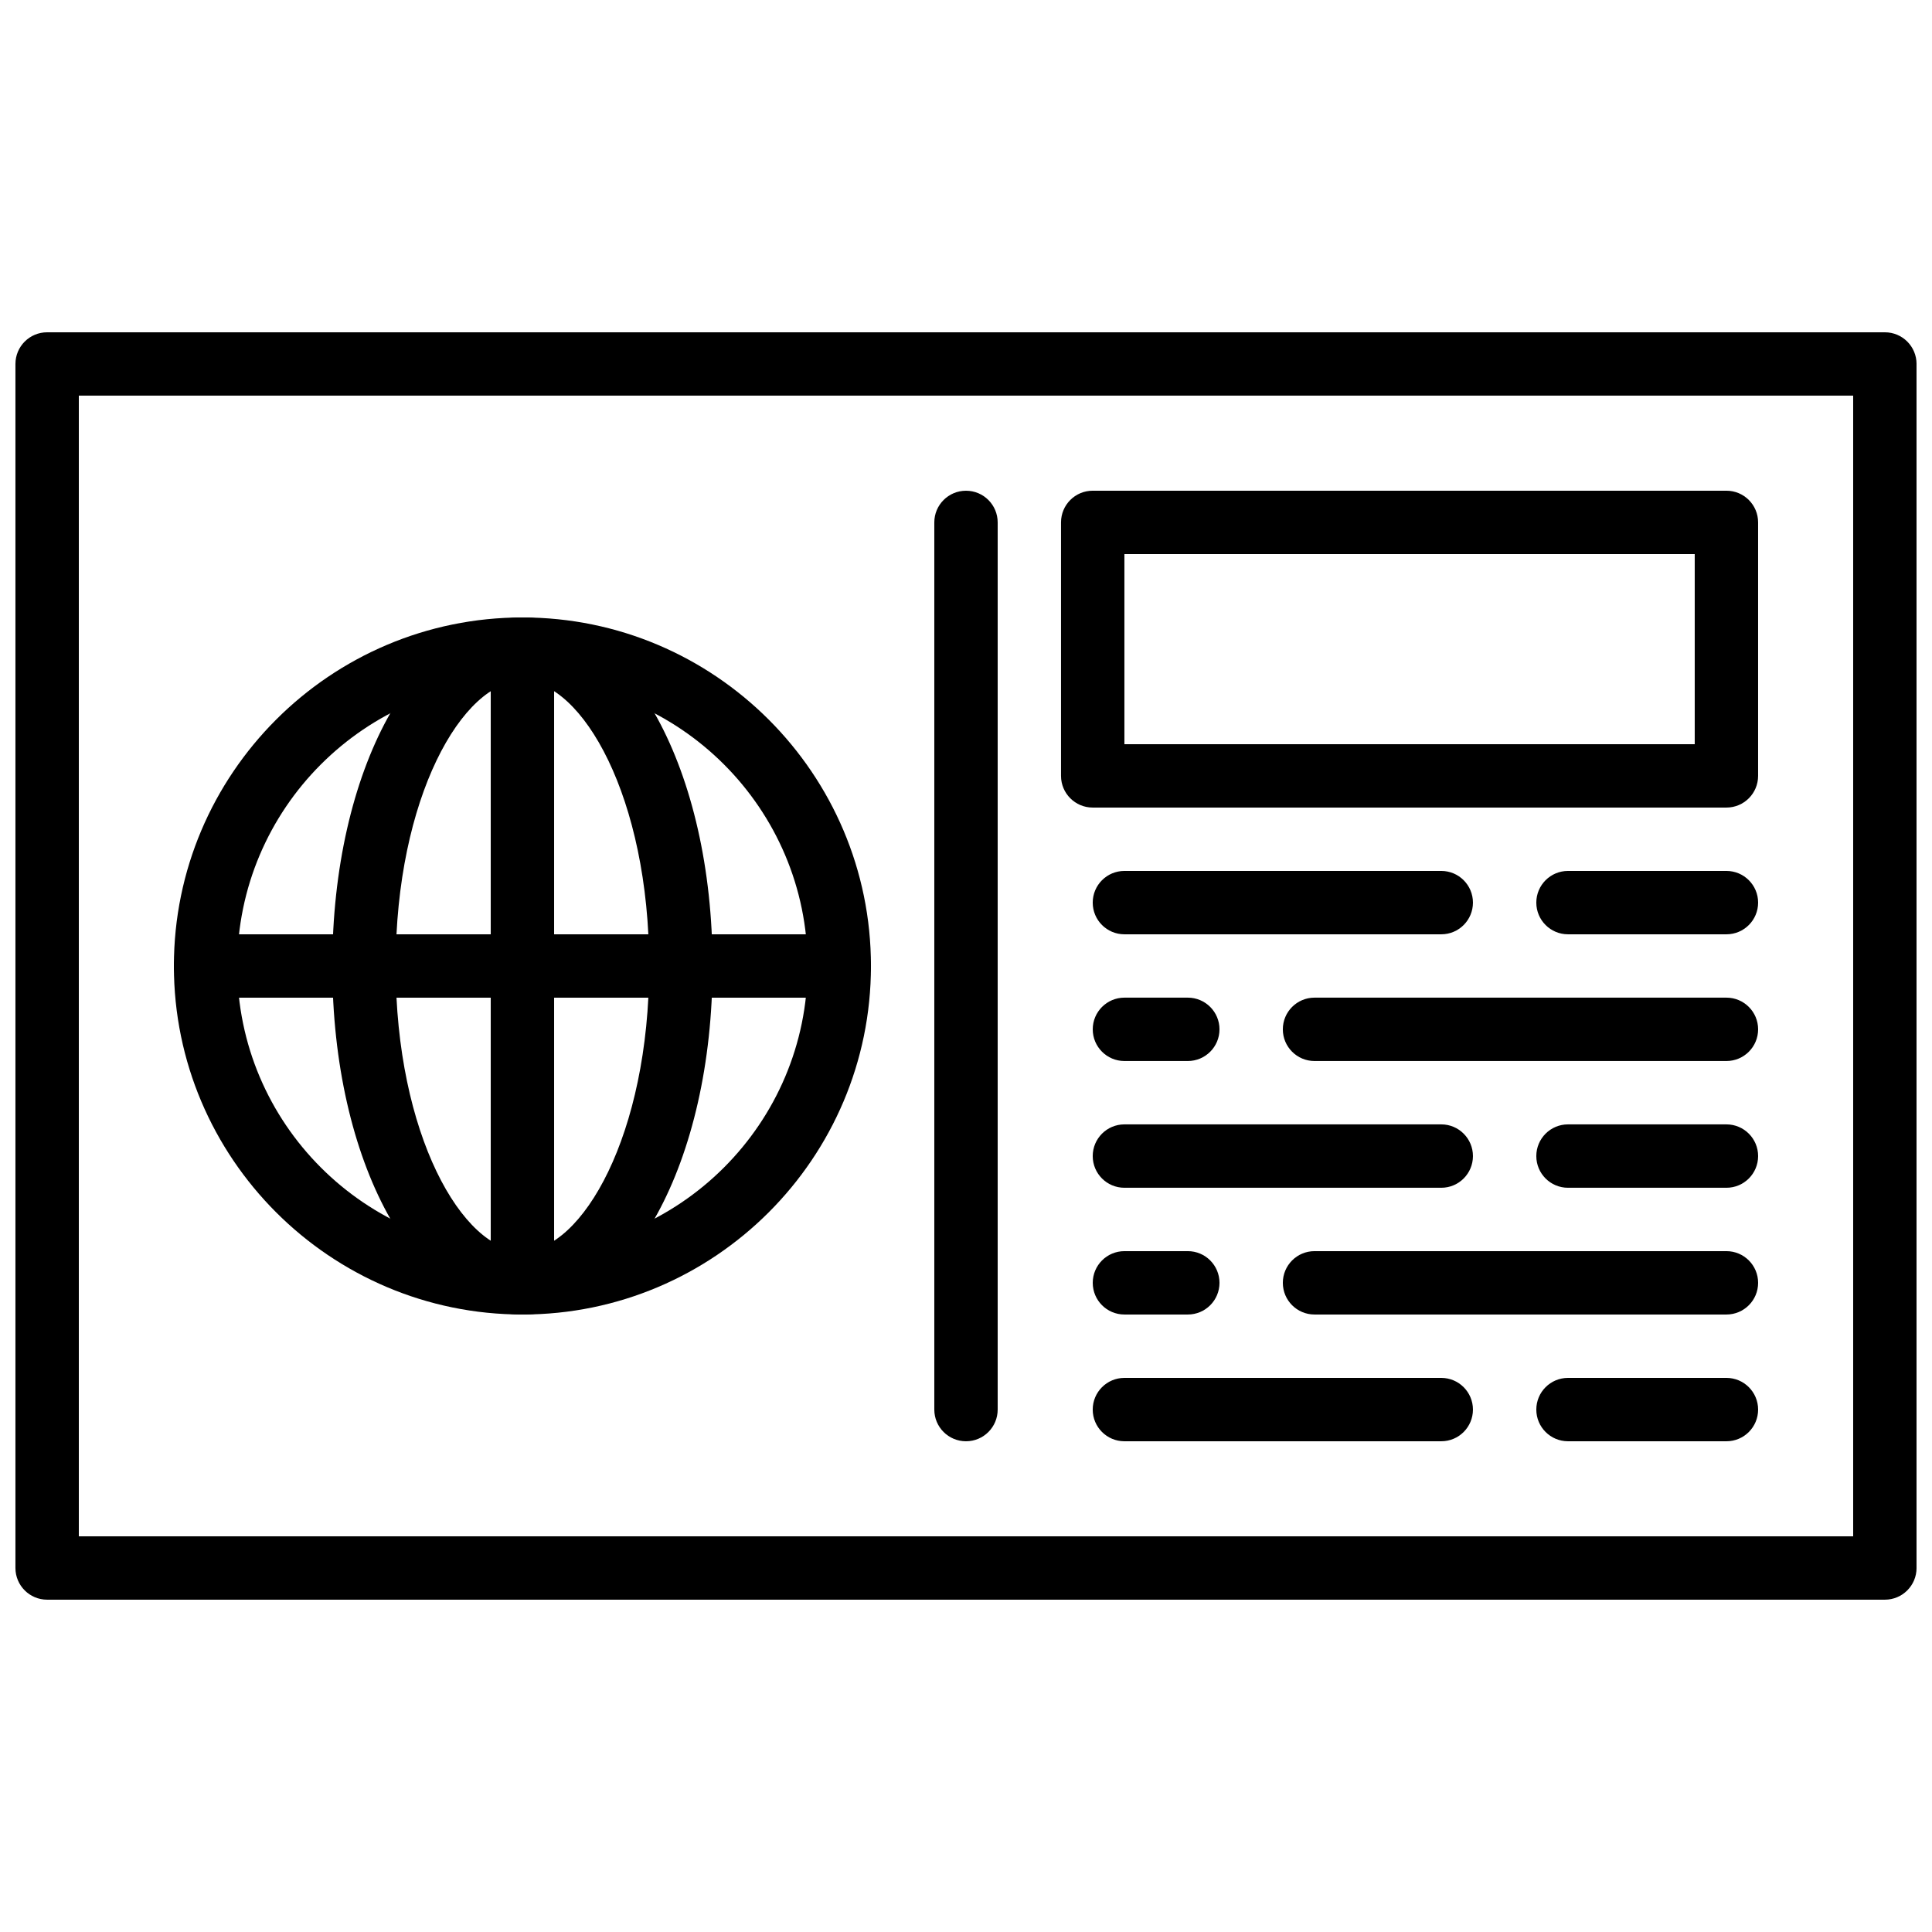 <?xml version="1.0" encoding="UTF-8"?>
<!-- Uploaded to: ICON Repo, www.iconrepo.com, Generator: ICON Repo Mixer Tools -->
<svg width="800px" height="800px" version="1.1" viewBox="144 144 512 512" xmlns="http://www.w3.org/2000/svg">
 <defs>
  <clipPath id="a">
   <path d="m148.09 232h503.81v336h-503.81z"/>
  </clipPath>
 </defs>
 <g clip-path="url(#a)">
  <path d="m164.89 551.14h470.22v-302.29h-470.22zm478.62 16.793h-487.02c-4.644 0-8.398-3.762-8.398-8.395v-319.08c0-4.641 3.754-8.395 8.398-8.395h487.02c4.641 0 8.395 3.754 8.395 8.395v319.08c0 4.633-3.754 8.395-8.395 8.395z" fill-rule="evenodd"/>
 </g>
 <path d="m400 525.95c-4.644 0-8.398-3.762-8.398-8.395v-235.11c0-4.633 3.754-8.395 8.398-8.395s8.395 3.762 8.395 8.395v235.11c0 4.633-3.75 8.395-8.395 8.395" fill-rule="evenodd"/>
 <path d="m282.45 324.42c-41.676 0-75.574 33.906-75.574 75.574 0 41.664 33.898 75.57 75.574 75.57 41.672 0 75.57-33.906 75.57-75.57 0-41.668-33.898-75.574-75.57-75.574m0 167.94c-50.93 0-92.367-41.438-92.367-92.363 0-50.93 41.438-92.367 92.367-92.367 50.926 0 92.363 41.438 92.363 92.367 0 50.926-41.438 92.363-92.363 92.363" fill-rule="evenodd"/>
 <path d="m441.98 341.22h151.14v-50.383h-151.14zm159.54 16.793h-167.94c-4.644 0-8.398-3.762-8.398-8.398v-67.176c0-4.641 3.754-8.395 8.398-8.395h167.94c4.641 0 8.395 3.754 8.395 8.395v67.176c0 4.637-3.754 8.398-8.395 8.398z" fill-rule="evenodd"/>
 <path d="m458.78 492.36h-16.793c-4.644 0-8.398-3.762-8.398-8.398 0-4.633 3.754-8.395 8.398-8.395h16.793c4.644 0 8.398 3.762 8.398 8.395 0 4.637-3.754 8.398-8.398 8.398" fill-rule="evenodd"/>
 <path d="m601.52 525.95h-41.984c-4.644 0-8.398-3.762-8.398-8.395 0-4.637 3.754-8.398 8.398-8.398h41.984c4.644 0 8.398 3.762 8.398 8.398 0 4.633-3.754 8.395-8.398 8.395" fill-rule="evenodd"/>
 <path d="m601.52 492.36h-109.16c-4.641 0-8.395-3.762-8.395-8.398 0-4.633 3.754-8.395 8.395-8.395h109.16c4.644 0 8.398 3.762 8.398 8.395 0 4.637-3.754 8.398-8.398 8.398" fill-rule="evenodd"/>
 <path d="m525.95 525.95h-83.969c-4.644 0-8.398-3.762-8.398-8.395 0-4.637 3.754-8.398 8.398-8.398h83.969c4.641 0 8.395 3.762 8.395 8.398 0 4.633-3.754 8.395-8.395 8.395" fill-rule="evenodd"/>
 <path d="m601.52 458.77h-41.984c-4.644 0-8.398-3.762-8.398-8.398s3.754-8.398 8.398-8.398h41.984c4.644 0 8.398 3.762 8.398 8.398s-3.754 8.398-8.398 8.398" fill-rule="evenodd"/>
 <path d="m525.95 458.77h-83.969c-4.644 0-8.398-3.762-8.398-8.398s3.754-8.398 8.398-8.398h83.969c4.641 0 8.395 3.762 8.395 8.398s-3.754 8.398-8.395 8.398" fill-rule="evenodd"/>
 <path d="m458.78 425.18h-16.793c-4.644 0-8.398-3.762-8.398-8.395 0-4.637 3.754-8.398 8.398-8.398h16.793c4.644 0 8.398 3.762 8.398 8.398 0 4.633-3.754 8.395-8.398 8.395" fill-rule="evenodd"/>
 <path d="m601.52 425.18h-109.16c-4.641 0-8.395-3.762-8.395-8.395 0-4.637 3.754-8.398 8.395-8.398h109.16c4.644 0 8.398 3.762 8.398 8.398 0 4.633-3.754 8.395-8.398 8.395" fill-rule="evenodd"/>
 <path d="m601.52 391.6h-41.984c-4.644 0-8.398-3.762-8.398-8.398 0-4.633 3.754-8.395 8.398-8.395h41.984c4.644 0 8.398 3.762 8.398 8.395 0 4.637-3.754 8.398-8.398 8.398" fill-rule="evenodd"/>
 <path d="m525.95 391.6h-83.969c-4.644 0-8.398-3.762-8.398-8.398 0-4.633 3.754-8.395 8.398-8.395h83.969c4.641 0 8.395 3.762 8.395 8.395 0 4.637-3.754 8.398-8.395 8.398" fill-rule="evenodd"/>
 <path d="m282.45 324.42c-15.887 0-33.59 31.035-33.59 75.574 0 44.535 17.703 75.57 33.59 75.57 15.887 0 33.586-31.035 33.586-75.57 0-44.539-17.699-75.574-33.586-75.574m0 167.94c-28.25 0-50.383-40.574-50.383-92.363 0-51.793 22.133-92.367 50.383-92.367 28.246 0 50.379 40.574 50.379 92.367 0 51.789-22.133 92.363-50.379 92.363" fill-rule="evenodd"/>
 <path d="m282.45 492.36c-4.644 0-8.398-3.762-8.398-8.398v-167.93c0-4.637 3.754-8.398 8.398-8.398 4.641 0 8.395 3.762 8.395 8.398v167.93c0 4.637-3.754 8.398-8.395 8.398" fill-rule="evenodd"/>
 <path d="m366.41 408.39h-167.93c-4.644 0-8.398-3.762-8.398-8.395 0-4.637 3.754-8.398 8.398-8.398h167.93c4.644 0 8.398 3.762 8.398 8.398 0 4.633-3.754 8.395-8.398 8.395" fill-rule="evenodd"/>
</svg>